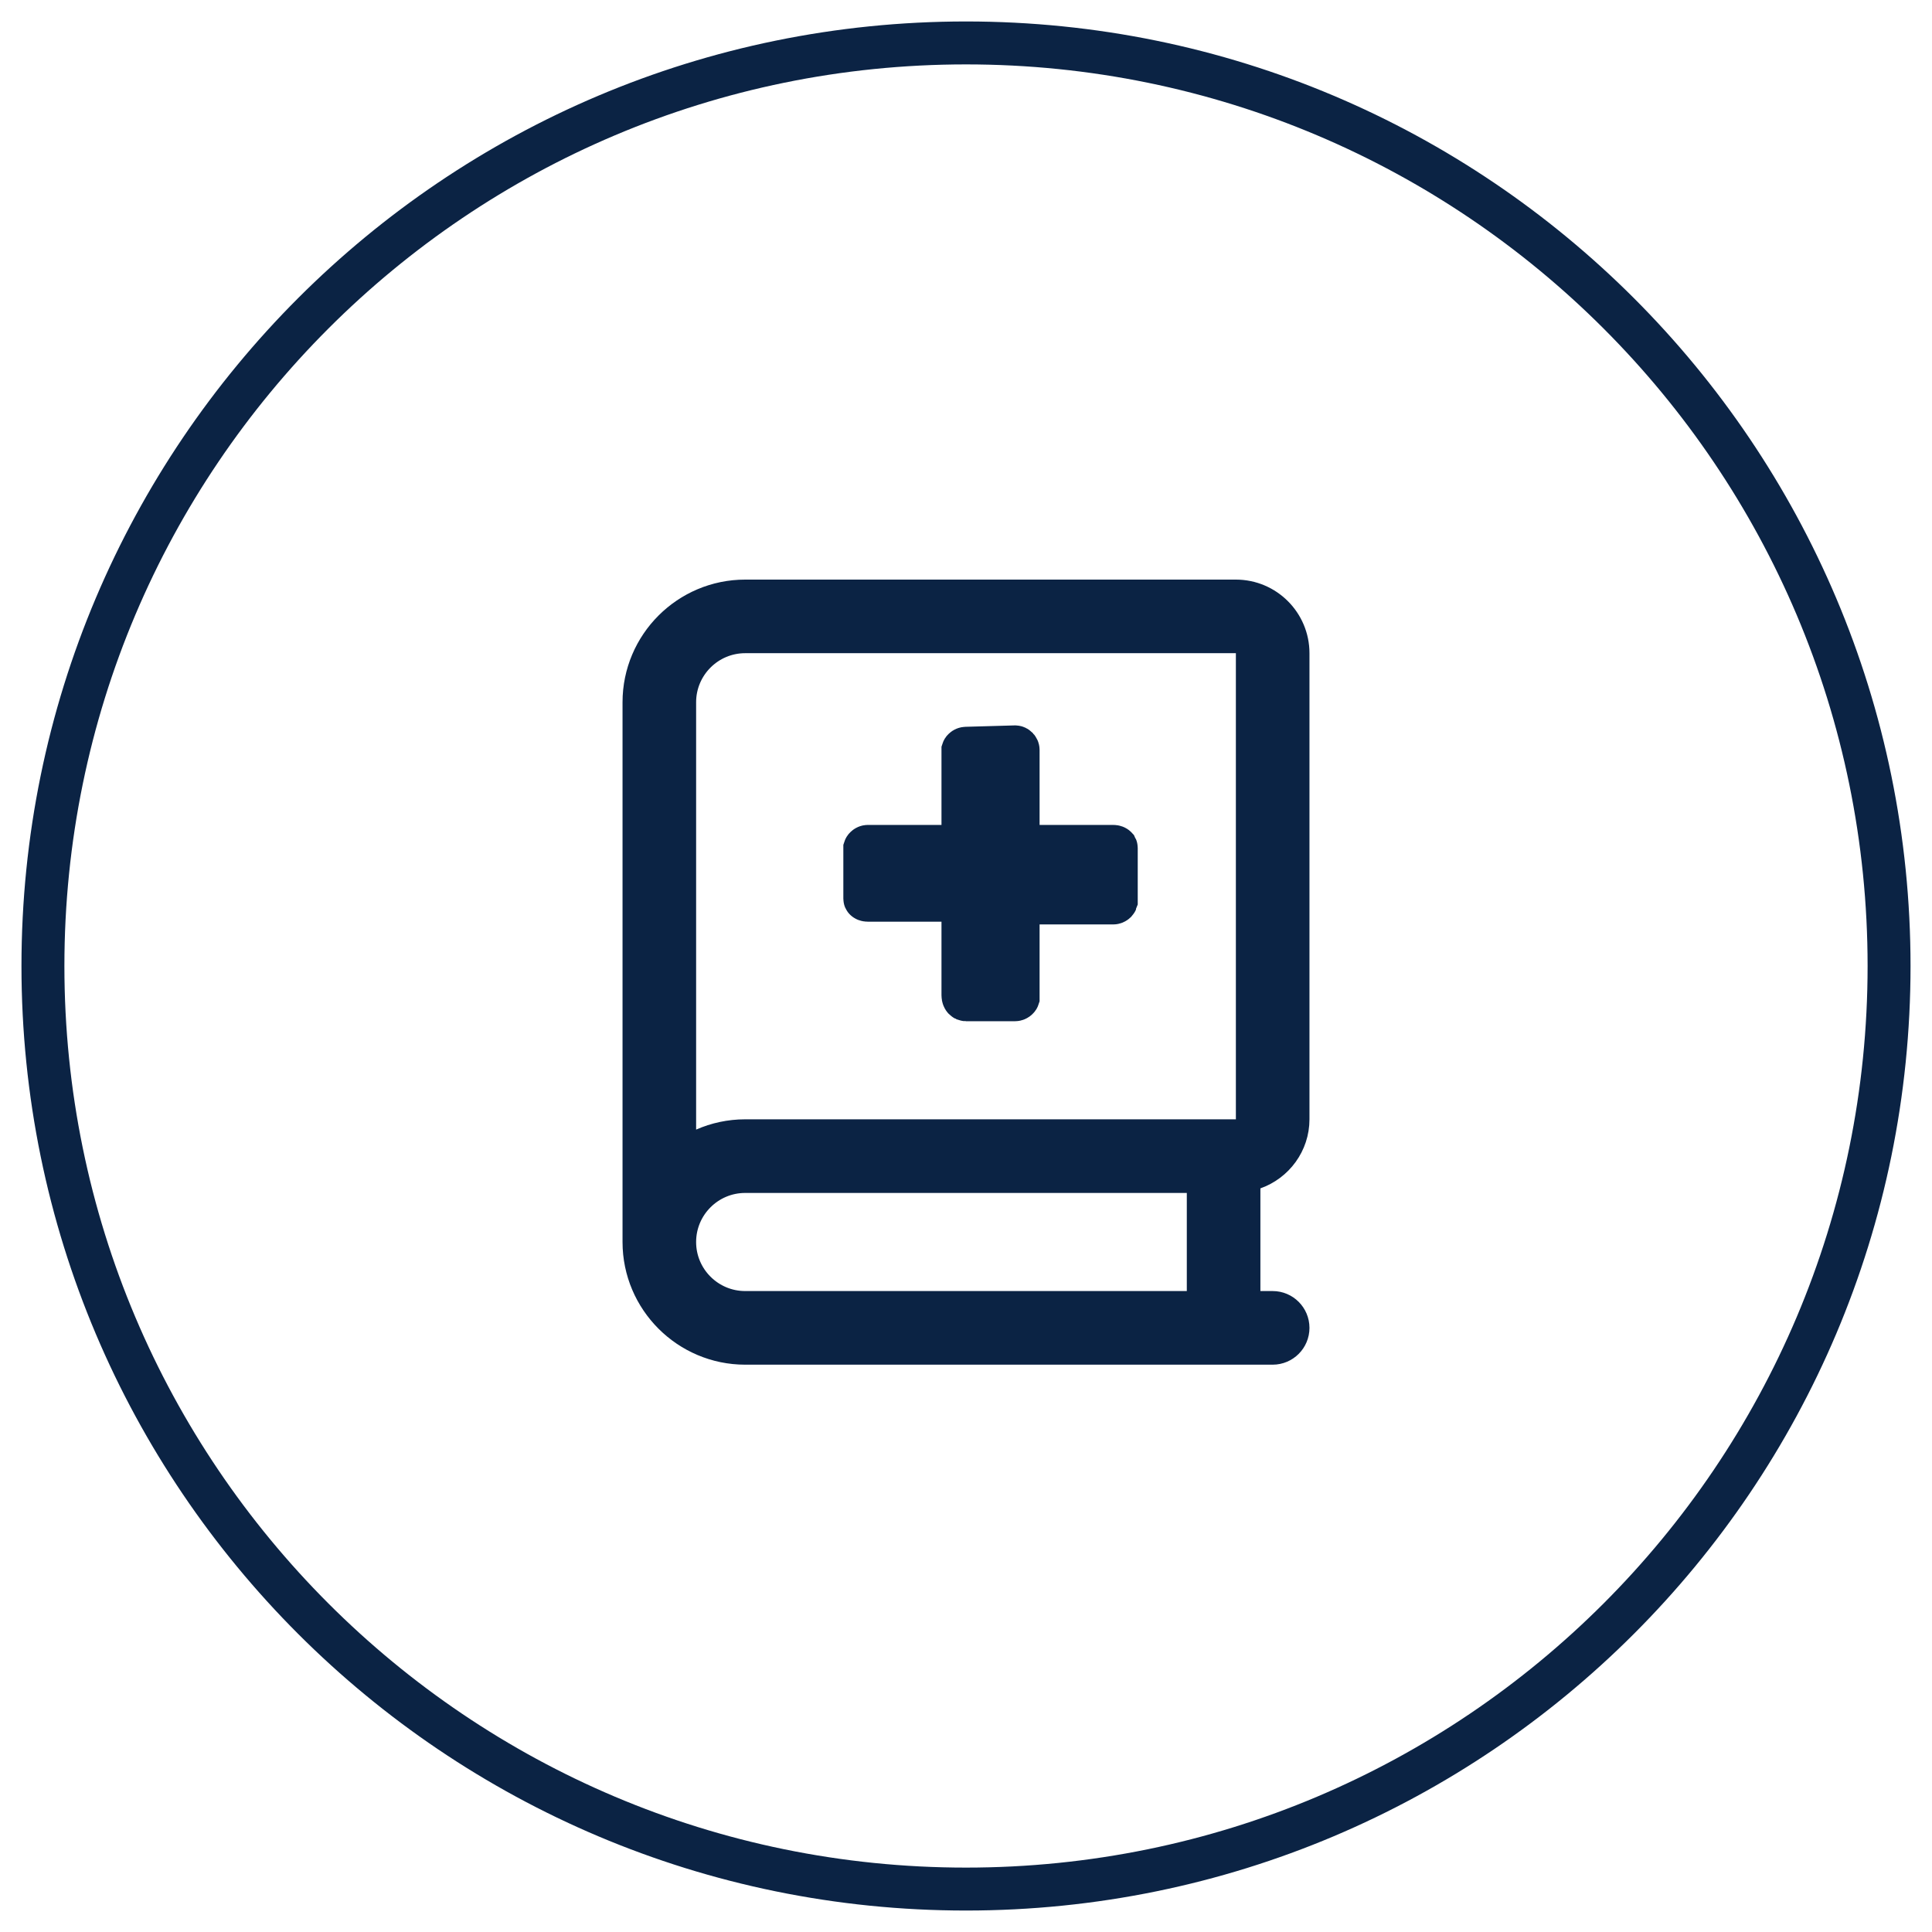 <svg width="45" height="45" viewBox="0 0 45 45" fill="none" xmlns="http://www.w3.org/2000/svg">
<rect x="0" y="0" width="45" height="45" fill="#808080" stroke="none"/>
<g clip-path="url(#clip0_1323_510)">
<rect width="45" height="45" fill="white"/>
<path d="M44 22.5C44 10.626 34.374 1 22.5 1C10.626 1 1 10.626 1 22.5C1 34.374 10.626 44 22.5 44C34.374 44 44 34.374 44 22.5Z" stroke="#0B2344"/>
<path d="M28.857 30.071V30.571H29.357H29.643C29.84 30.571 30 30.732 30 30.929C30 31.126 29.84 31.286 29.643 31.286H17.357C16.058 31.286 15 30.227 15 28.929V16.357C15 15.058 16.058 14 17.357 14H28.786C29.456 14 30 14.545 30 15.214V26.071C30 26.592 29.665 27.04 29.189 27.209L28.857 27.328V27.68V30.071ZM27.643 30.571H28.143V30.071V27.786V27.286H27.643H17.357C16.451 27.286 15.714 28.021 15.714 28.929C15.714 29.836 16.451 30.571 17.357 30.571H27.643ZM28.786 26.571H29.286V26.071V15.214V14.714H28.786H17.357C16.451 14.714 15.714 15.45 15.714 16.357V26.31V27.077L16.416 26.768C16.703 26.642 17.021 26.571 17.357 26.571H28.786ZM22.429 21.468V20.968H21.929L20.214 20.968C20.176 20.968 20.156 20.955 20.15 20.948C20.146 20.945 20.145 20.943 20.145 20.942C20.145 20.942 20.143 20.938 20.143 20.929V19.758C20.144 19.755 20.147 19.748 20.157 19.739C20.174 19.722 20.195 19.714 20.214 19.714H21.929H22.429V19.214V17.472C22.43 17.469 22.433 17.462 22.443 17.453C22.46 17.436 22.481 17.429 22.5 17.429L22.514 17.428L23.646 17.396C23.683 17.398 23.714 17.431 23.714 17.468V19.214V19.714H24.214H25.929C25.966 19.714 25.986 19.727 25.993 19.734C25.996 19.737 25.997 19.739 25.998 19.74C25.998 19.74 26 19.744 26 19.754V20.988C25.999 20.991 25.995 20.998 25.986 21.008C25.969 21.024 25.948 21.032 25.929 21.032H24.214L23.714 21.032V21.532V23.242C23.713 23.245 23.71 23.252 23.7 23.261C23.683 23.278 23.662 23.286 23.643 23.286L22.5 23.286C22.483 23.286 22.469 23.28 22.457 23.267C22.445 23.255 22.429 23.229 22.429 23.182V21.468Z" fill="#0B2344" stroke="#0B2344"/>
</g>
<defs>
<clipPath id="clip0_1323_510">
<rect width="45" height="45" fill="white"/>
</clipPath>
</defs>
</svg>

